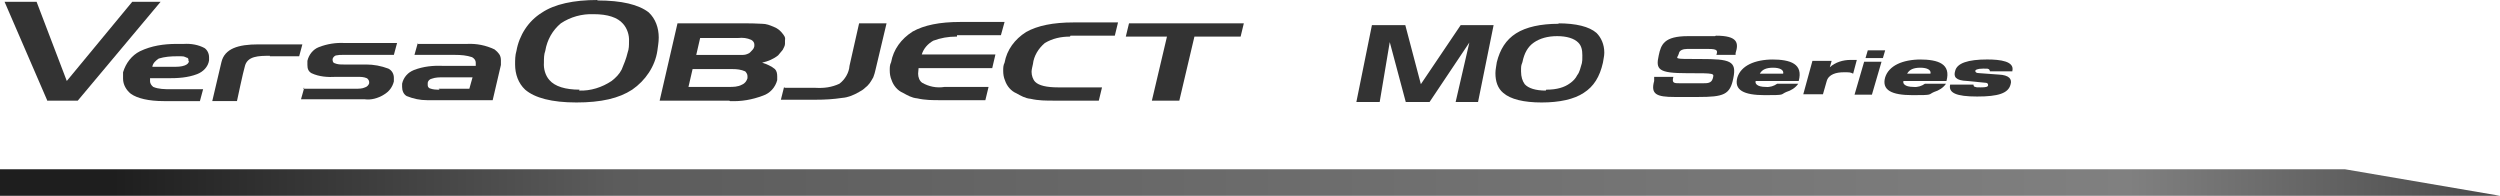 <svg xmlns="http://www.w3.org/2000/svg" id="Layer_1" version="1.1" viewBox="0 0 546.5 42.8"><defs><linearGradient id="linear-gradient" x1="2114.3" x2="2115.3" y1="2259.5" y2="2259.5" gradientTransform="matrix(546.5 0 0 -5.8 -1155442.1 13145.1)" gradientUnits="userSpaceOnUse"><stop offset="0" stop-color="#1e1e1e"/><stop offset=".2" stop-color="#5c5c5c"/><stop offset=".8" stop-color="gray"/><stop offset="1" stop-color="#363636"/></linearGradient><style>.st0{fill:url(#linear-gradient)}.st1{fill:#333}</style></defs><path id="Path_3668" d="M0 42.8V37h512.6l33.9 5.8H0Z" class="st0"/><g><g id="Group_2690"><path id="Path_3844" d="M10.3 22H17L35.1.4h-6.2L14.6 17.7 8 .4H1l9.3 21.5Z" class="st1"/><path id="Path_3845" d="M66.3 19.4h11.3c.8 0 1.6 0 2.2-.3.4-.1.8-.5.9-.9v-.3c0-.3-.3-.7-.5-.8-.7-.3-1.3-.3-2.1-.3h-4.6c-1.8.1-3.7 0-5.4-.8-.7-.4-.9-1-.9-1.8v-.9c.3-1.3 1.2-2.5 2.5-3 1.8-.7 3.7-1 5.6-.9h11.5l-.7 2.6H74.8c-.4 0-.8 0-1.2.1-.4 0-.8.4-.9.8 0 .5.1.8.4.9.7.3 1.3.3 2 .3H80c1.7 0 3.3.3 4.9.9.8.4 1.2 1.2 1.2 2v.8c-.3 1.2-1 2.2-2.2 2.9-1.3.8-2.8 1.2-4.2 1H65.8l.7-2.5h-.1Z" class="st1"/><path id="Path_3846" d="M91.2 9.6h10.9c2.1-.1 4.1.3 6 1.2.4.3.8.7 1 1 .3.4.4.9.4 1.4v1l-1.8 7.7H93.4c-1.6 0-3-.3-4.5-.9-.7-.4-1-1.2-1-2v-.7c.3-1.4 1.3-2.5 2.6-3 2.1-.8 4.2-1 6.4-.9h7.1v-.7c0-.5-.3-.9-.8-1.2-1.2-.4-2.4-.5-3.7-.5h-8.9l.7-2.5h-.1Zm4.7 9.8h6.7l.7-2.5H97c-.9 0-1.8 0-2.6.3-.5.1-.9.5-.9 1v.4c0 .3.1.5.4.7.8.3 1.4.3 2.2.3" class="st1"/><path id="Path_3847" d="M44.7 10.5c-1.3-.7-2.9-1-4.5-.9h-1.6c-2.8 0-5.5.4-8 1.6-1.8.9-3.1 2.6-3.7 4.6v1.4c0 1.3.7 2.5 1.7 3.3 1.4 1 3.9 1.6 7.2 1.6h7.9l.7-2.6h-7.1c-1.3 0-2.6 0-3.8-.5-.4-.3-.7-.8-.7-1.2v-.7h3.9c2.2 0 4.3-.1 6.4-.9 1.3-.5 2.4-1.6 2.6-3v-.7c0-.8-.4-1.6-1-2m-3.4 2.8c0 .5-.4.8-.9 1-.8.3-1.6.3-2.5.3h-4.6c.1-.8.8-1.4 1.4-1.8 1.3-.4 2.6-.5 4.1-.5s1.3 0 2 .3c.3 0 .4.3.4.5v.3" class="st1"/><path id="Path_3848" d="M130.6 0c-5.2 0-9.4.9-12.2 2.8-2.9 1.8-4.9 4.9-5.5 8.3-.3 1-.3 2-.3 3 0 2.1.7 4.1 2.2 5.5 2.1 1.8 5.8 2.8 11.2 2.8s9.3-.9 12.2-2.8c2.9-2 5-5.1 5.5-8.5.1-.9.3-1.8.3-2.9 0-2.1-.7-4.1-2.2-5.5C139.6 1 135.9.1 130.6.1m-3.9 19.5c-3.1 0-5.4-.7-6.6-2.1-.9-1-1.3-2.5-1.2-3.8 0-.9 0-1.8.3-2.6.4-2.4 1.6-4.5 3.4-6 2.1-1.4 4.6-2.1 7.2-2 3 0 5.2.7 6.4 2.1.9 1 1.4 2.5 1.3 3.9 0 .8 0 1.6-.3 2.4-.3 1.3-.8 2.5-1.3 3.7-.5 1-1.3 1.8-2.2 2.5-2.1 1.4-4.6 2.2-7.1 2.1" class="st1"/><path id="Path_3849" d="M159.4 22h-15.2l3.9-16.9h14.2c1.4 0 2.9 0 4.3.1.9 0 1.7.3 2.6.7.8.3 1.4.8 2 1.6s.4.9.4 1.4v.7c0 .4-.3.9-.5 1.3-.3.4-.7.8-1 1.2-1 .8-2.2 1.3-3.5 1.6 1 .3 2.1.8 2.8 1.4.4.4.5 1 .5 1.6v.8c-.4 1.6-1.6 2.9-3.1 3.4-2.4.9-4.7 1.3-7.2 1.2m-.3-3.1c1 0 2 0 2.9-.5.7-.3 1-.8 1.2-1.4v-.5c0-.4-.3-.8-.5-1-.9-.4-1.8-.5-2.8-.5h-8.7l-.9 3.9h8.8Zm-6.2-10.9-.9 3.9h10.2c.4 0 .8-.1 1.2-.3.3-.1.5-.4.8-.7s.4-.5.5-.9v-.4c0-.4-.3-.8-.7-1-.9-.4-1.8-.5-2.8-.4h-8.5V8Z" class="st1"/><path id="Path_3850" d="M171.5 19.2h6.8c1.8.1 3.5-.1 5.2-.9 1.2-.9 2.1-2.4 2.2-3.9l2.1-9.3h6l-2.4 10.1c-.1.5-.3 1.2-.5 1.7-.3.5-.5.9-.8 1.3-.3.4-.7.8-1 1-.4.4-.9.7-1.3.9-1.2.7-2.4 1.2-3.7 1.3-2 .3-3.8.4-5.8.4h-7.6l.7-2.8Z" class="st1"/><path id="Path_3851" d="M209 8c-1.7 0-3.4.3-5 .9-1.2.7-2.1 1.7-2.5 3h16.1l-.7 3h-16.1c0 .4-.1.8-.1 1.2 0 .8.3 1.6.9 2 1.4.8 3.1 1.2 4.9.9h9.6l-.7 2.9h-9.8c-1.7 0-3.4 0-5.1-.4-1.2-.1-2.2-.7-3.1-1.2-1.2-.5-2.1-1.6-2.5-2.8-.3-.7-.4-1.4-.4-2.1s0-1.2.3-1.8c.5-2.8 2.2-5.1 4.7-6.7 2.5-1.4 5.9-2.1 10.4-2.1h9.7l-.8 2.9h-9.6V8Z" class="st1"/><path id="Path_3852" d="M59 12.2c-2.4 0-5 0-5.5 2.4-.3.9-1.7 7.5-1.7 7.5h-5.4s1.8-7.7 2-8.5c.7-3 3.7-3.9 8.1-3.9h9.6l-.7 2.6H59Z" class="st1"/><path id="Path_3853" d="M233.9 8c-2 0-3.8.4-5.5 1.4-1.4 1.2-2.4 2.8-2.6 4.6-.1.5-.3 1.2-.3 1.7 0 .8.3 1.7.8 2.2.8.8 2.5 1.2 5 1.2h9.6l-.7 2.9h-9.8c-1.7 0-3.4 0-5.1-.4-1.2-.1-2.2-.7-3.1-1.2-1.2-.5-2.1-1.6-2.5-2.8-.3-.7-.4-1.4-.4-2.1s0-1.2.3-1.8c.5-2.8 2.2-5.1 4.7-6.7 2.5-1.4 5.9-2.1 10.4-2.1h9.7l-.7 2.9H234Z" class="st1"/><path id="Path_3854" d="m246.1 8 .7-2.9h25.1l-.7 2.9h-10.1l-3.3 14h-6l3.3-14h-8.9Z" class="st1"/></g><path d="M299.9 5.5h7.3l3.4 12.9 8.7-12.9h7.2l-3.4 16.8h-4.9l3-13-8.7 13h-5.2l-3.5-13.1-2.2 13.1h-5.1l3.4-16.8ZM340.7 5.2c-3.9 0-7.1.7-9.3 2.1-2.2 1.4-3.5 3.5-4.2 6.3-.1.8-.3 1.6-.3 2.4 0 1.8.5 3.3 1.7 4.3 1.6 1.4 4.5 2.1 8.4 2.1s7.1-.7 9.2-2.1c2.2-1.4 3.5-3.5 4.2-6.6.1-.8.3-1.4.3-2.2 0-1.8-.7-3.3-1.7-4.3-1.6-1.4-4.5-2.1-8.4-2.1h.1Zm-2.8 14.6c-2.2 0-3.8-.5-4.6-1.4-.5-.7-.8-1.6-.8-2.8s0-1.2.3-2c.4-2 1.2-3.4 2.5-4.3 1.3-.9 3-1.4 5.1-1.4s3.7.5 4.6 1.4c.7.7.9 1.6.9 2.8s0 1-.1 1.7c-.3 1-.5 2-1 2.6-.4.8-.9 1.3-1.6 1.8-1.2.9-2.9 1.4-5.1 1.4h-.1Z" class="st1"/><path id="Path_3837" d="M374.9 7.9H369c-5.2 0-5.9 1.8-6.4 4.2-.7 3.1-.1 3.9 6.2 3.9s5.9 0 5.6 1.2c-.3 1-1.2 1-2.1 1h-5.1c-1.2 0-1.8 0-1.4-1.4h-4.2v.9c-.8 2.9.5 3.5 4.5 3.5h5.1c5.6 0 7-.5 7.7-4.1.8-3.8-.7-4.2-7.2-4.2s-5 0-4.7-1.2c.1-.7.9-1 1.8-1h4.7c2 0 2 .4 1.7 1.3h4.2v-.4c.7-2.2.5-3.8-4.3-3.8" class="st1"/><path id="Path_3838" d="M389.8 16.1h-5.1c.5-.9 1.4-1.3 2.9-1.3s2.4.5 2.2 1.3m-2.1-3.1c-4.2 0-7.1 1.4-7.9 3.9-.8 2.8 1.4 3.9 6 3.9s3.3-.1 4.7-.7c1-.3 2-.9 2.6-1.8h-4.6c-.7.5-1.6.8-2.5.7-2 0-2.4-.8-2.2-1.3h9.4c1-3.7-1.7-4.7-5.9-4.7" class="st1"/><path id="Path_3839" d="M422 16.1h-5.1c.5-.9 1.4-1.3 2.9-1.3s2.4.5 2.2 1.3m-2-3.1c-4.2 0-7.1 1.4-7.9 3.9-.8 2.8 1.4 3.9 6 3.9s3.3-.1 4.7-.7c1-.3 2-.9 2.6-1.8h-4.6c-.7.5-1.6.8-2.5.7-2 0-2.4-.8-2.2-1.3h9.4c1-3.7-1.7-4.7-5.9-4.7" class="st1"/><path id="Path_3840" d="M404.5 13.1c-1.6 0-3.3.5-4.5 1.6l.4-1.4h-4.2l-2 7.3h4.3l.8-2.8c.4-1.6 2.2-2 3.7-2s1.4 0 2.1.3l.8-3h-1.4" class="st1"/><path id="Path_3841" d="M439.9 15.5c.5-2.1-2.6-2.5-5.5-2.5-4.2 0-6.6.8-7 2.5-.4 1.3.1 2.1 2.6 2.2l4.1.4c.4 0 .5.3.5.5 0 .4-.5.5-1.6.5s-.8 0-1.2-.1c-.3 0-.4-.3-.4-.5h-5.1c-.4 1.8 1.3 2.6 5.9 2.6s6.8-.7 7.3-2.6c.4-1.2-.3-2.1-2.6-2.2l-4.1-.3c-.9 0-1-.3-1-.5s.4-.5 1.7-.5.8 0 1.2.1c.1 0 .3.3.3.5h4.9Z" class="st1"/><path id="Path_3842" d="M405.4 20.7h3.8l2.1-7.2h-3.8l-2.1 7.2Z" class="st1"/><path id="Path_3843" d="m408.3 11-.5 1.7h3.8l.5-1.7h-3.8Z" class="st1"/></g></svg>